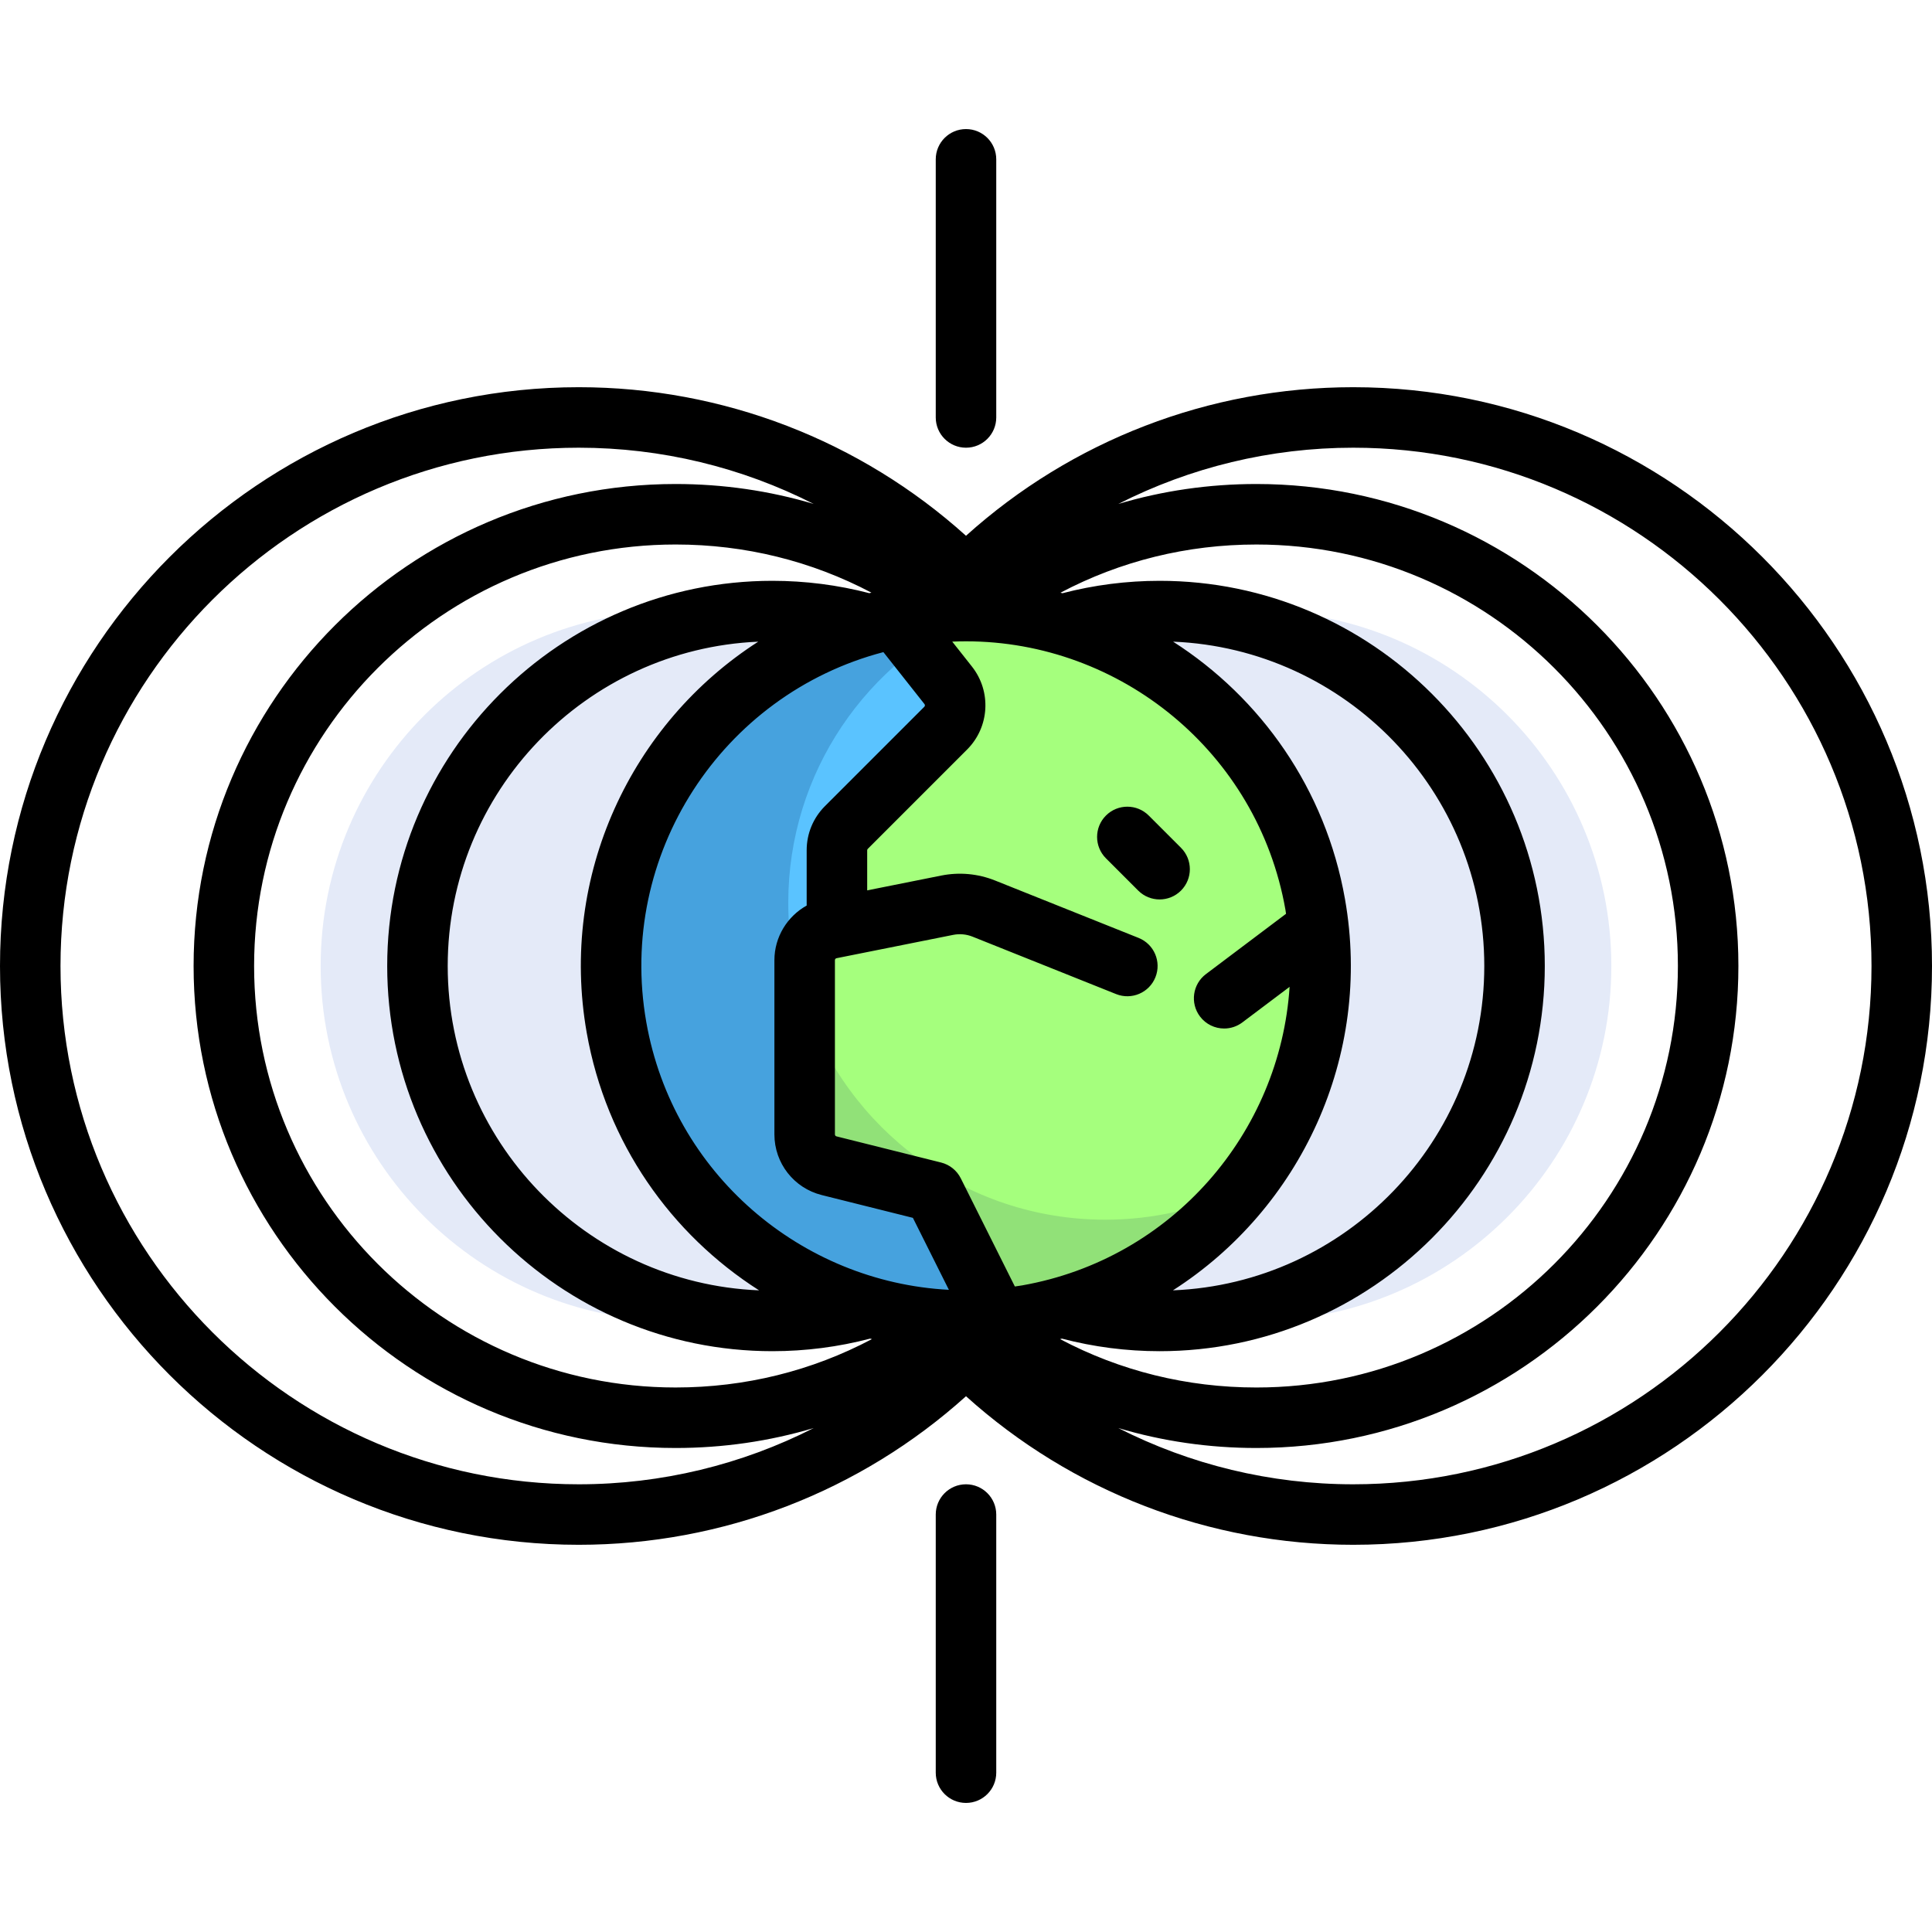 <?xml version="1.0" encoding="iso-8859-1"?>
<!-- Uploaded to: SVG Repo, www.svgrepo.com, Generator: SVG Repo Mixer Tools -->
<svg height="800px" width="800px" version="1.1" id="Layer_1" xmlns="http://www.w3.org/2000/svg" xmlns:xlink="http://www.w3.org/1999/xlink" 
	 viewBox="0 0 510.942 510.942" xml:space="preserve">
<path style="fill:#E4EAF8;" d="M332.272,161.603c-31.78,0-59.82,15.834-76.801,40.001c-16.982-24.166-45.022-40.001-76.801-40.001
	c-51.843,0-93.868,42.026-93.868,93.868s42.025,93.868,93.868,93.868c31.78,0,59.82-15.834,76.801-40.001
	c16.982,24.166,45.022,40.001,76.801,40.001c51.843,0,93.868-42.026,93.868-93.868S384.115,161.603,332.272,161.603z"/>
<circle style="fill:#5AC3FF;" cx="255.428" cy="255.516" r="93.89"/>
<path style="fill:#46A2DE;" d="M292.3,322.563c-46.299,0-83.833-37.533-83.833-83.833c0-34.54,20.894-64.192,50.727-77.031
	c-1.255-0.05-2.513-0.096-3.781-0.096c-51.856,0-93.894,42.037-93.894,93.894c0,51.856,42.037,93.894,93.894,93.894
	c29.575,0,55.94-13.687,73.151-35.057C317.589,319.606,305.29,322.563,292.3,322.563z"/>
<path style="fill:#A5FF7D;" d="M347.897,239.207c-9.005-51.069-57.704-85.167-108.773-76.162c-0.541,0.095-1.05,0.259-1.587,0.364
	l13.227,17.838c2.684,3.396,2.399,8.265-0.661,11.325l-26.266,26.267c-1.601,1.6-2.5,3.771-2.5,6.034v20.359l-1.673,0.335
	c-3.989,0.798-6.861,4.3-6.861,8.367v46.077c0,3.916,2.665,7.329,6.464,8.279l27.67,6.917l16.881,33.762
	c2.63-0.239,5.267-0.519,7.915-0.987C322.802,338.975,356.902,290.276,347.897,239.207z"/>
<path style="fill:#91E178;" d="M328.473,314.37c-10.953,5.246-23.217,8.192-36.171,8.192c-37.036,0-68.403-24.043-79.497-57.351
	v34.797c0,3.916,2.665,7.329,6.464,8.279l27.67,6.917l16.881,33.762c2.63-0.239,5.267-0.519,7.915-0.987
	C295.027,343.872,314.719,331.452,328.473,314.37z"/>
<path d="M301.015,235.527c1.562,1.562,3.61,2.343,5.657,2.343s4.095-0.781,5.657-2.343c3.124-3.124,3.124-8.19,0-11.313
	l-8.533-8.533c-3.124-3.124-8.19-3.124-11.313,0c-3.124,3.124-3.124,8.19,0,11.313L301.015,235.527z"/>
<path d="M357.873,102.402c-38.134,0-74.456,14.114-102.402,39.29c-27.945-25.176-64.268-39.29-102.402-39.29
	C68.667,102.402,0,171.068,0,255.471S68.667,408.54,153.069,408.54c38.134,0,74.456-14.114,102.402-39.29
	c27.945,25.176,64.268,39.29,102.402,39.29c84.402,0,153.069-68.667,153.069-153.069S442.275,102.402,357.873,102.402z
	 M339.937,240.529c0.067,0.38,0.109,0.757,0.171,1.136l-21.181,15.948c-3.53,2.658-4.237,7.674-1.579,11.203
	c1.572,2.089,3.97,3.188,6.398,3.188c1.675,0,3.364-0.525,4.805-1.61l12.499-9.411c-2.504,38.549-31.023,71.953-70.719,78.953
	c-0.646,0.114-1.292,0.192-1.937,0.291l-14.3-28.601c-1.044-2.089-2.949-3.617-5.215-4.184l-27.669-6.917
	c-0.239-0.06-0.404-0.272-0.404-0.517v-46.075c0-0.254,0.18-0.474,0.429-0.523l30.831-6.167c1.73-0.346,3.509-0.182,5.147,0.473
	l37.956,15.182c4.105,1.642,8.759-0.355,10.399-4.457c1.642-4.102-0.354-8.757-4.457-10.399l-37.957-15.182
	c-4.526-1.81-9.445-2.262-14.225-1.307l-19.59,3.918v-10.601c0-0.142,0.055-0.276,0.156-0.378l26.267-26.267
	c5.93-5.93,6.48-15.361,1.282-21.941l-5.213-6.599c1.217-0.052,2.432-0.079,3.643-0.079
	C296.308,169.609,332.606,198.952,339.937,240.529z M170.922,270.331c-7.803-44.252,19.978-86.675,62.703-97.871l10.862,13.747
	c0.167,0.212,0.15,0.516-0.042,0.707l-26.267,26.267c-3.123,3.123-4.843,7.275-4.843,11.691v14.615
	c-5.136,2.857-8.533,8.332-8.533,14.447v46.075c0,7.6,5.15,14.197,12.524,16.04l24.101,6.025l9.517,19.034
	C211.944,339.069,177.986,310.393,170.922,270.331z M155.164,273.109c5.151,29.211,22.351,53.326,45.583,68.141
	c-45.719-1.856-82.345-39.612-82.345-85.779c0-46.09,36.506-83.802,82.12-85.773C167.008,191.226,147.826,231.492,155.164,273.109z
	 M355.694,237.75c-5.14-29.155-22.288-53.234-45.454-68.057c45.698,1.879,82.299,39.626,82.299,85.777
	c0,46.165-36.626,83.921-82.343,85.779C343.798,319.744,363.043,279.424,355.694,237.75z M229.898,156.87
	c-8.334-2.16-16.942-3.267-25.628-3.267c-56.171,0-101.868,45.698-101.868,101.868S148.1,357.339,204.27,357.339
	c8.759,0,17.436-1.126,25.835-3.323c0.162,0.042,0.326,0.08,0.49,0.122c-15.88,8.405-33.513,12.8-51.925,12.8
	c-61.464,0-111.469-50.004-111.469-111.469s50.004-111.469,111.469-111.469c18.358,0,35.941,4.37,51.784,12.728
	C230.268,156.776,230.083,156.822,229.898,156.87z M280.847,354.02c8.396,2.194,17.07,3.32,25.824,3.32
	c56.171,0,101.868-45.698,101.868-101.868s-45.698-101.868-101.868-101.868c-8.706,0-17.335,1.113-25.687,3.283
	c-0.176-0.046-0.351-0.095-0.527-0.14c15.852-8.367,33.446-12.744,51.815-12.744c61.465,0,111.469,50.004,111.469,111.469
	s-50.004,111.469-111.469,111.469c-18.409,0-36.04-4.394-51.919-12.797C280.518,354.101,280.683,354.062,280.847,354.02z
	 M16,255.471c0-75.58,61.489-137.069,137.069-137.069c21.886,0,43.103,5.202,62.11,14.867c-11.697-3.481-23.946-5.267-36.509-5.267
	c-70.287,0-127.469,57.182-127.469,127.469S108.383,382.94,178.67,382.94c12.562,0,24.812-1.787,36.508-5.267
	c-19.006,9.665-40.223,14.867-62.109,14.867C77.489,392.54,16,331.051,16,255.471z M357.873,392.54
	c-21.886,0-43.103-5.202-62.11-14.867c11.697,3.481,23.946,5.267,36.509,5.267c70.287,0,127.469-57.182,127.469-127.469
	s-57.182-127.469-127.469-127.469c-12.562,0-24.812,1.787-36.508,5.267c19.006-9.665,40.223-14.867,62.109-14.867
	c75.58,0,137.069,61.489,137.069,137.069S433.453,392.54,357.873,392.54z"/>
<path d="M255.471,118.402c4.418,0,8-3.582,8-8V42.134c0-4.418-3.582-8-8-8s-8,3.582-8,8v68.268
	C247.471,114.82,251.053,118.402,255.471,118.402z"/>
<path d="M255.471,392.54c-4.418,0-8,3.582-8,8v68.268c0,4.418,3.582,8,8,8s8-3.582,8-8V400.54
	C263.471,396.122,259.889,392.54,255.471,392.54z"/>
</svg>